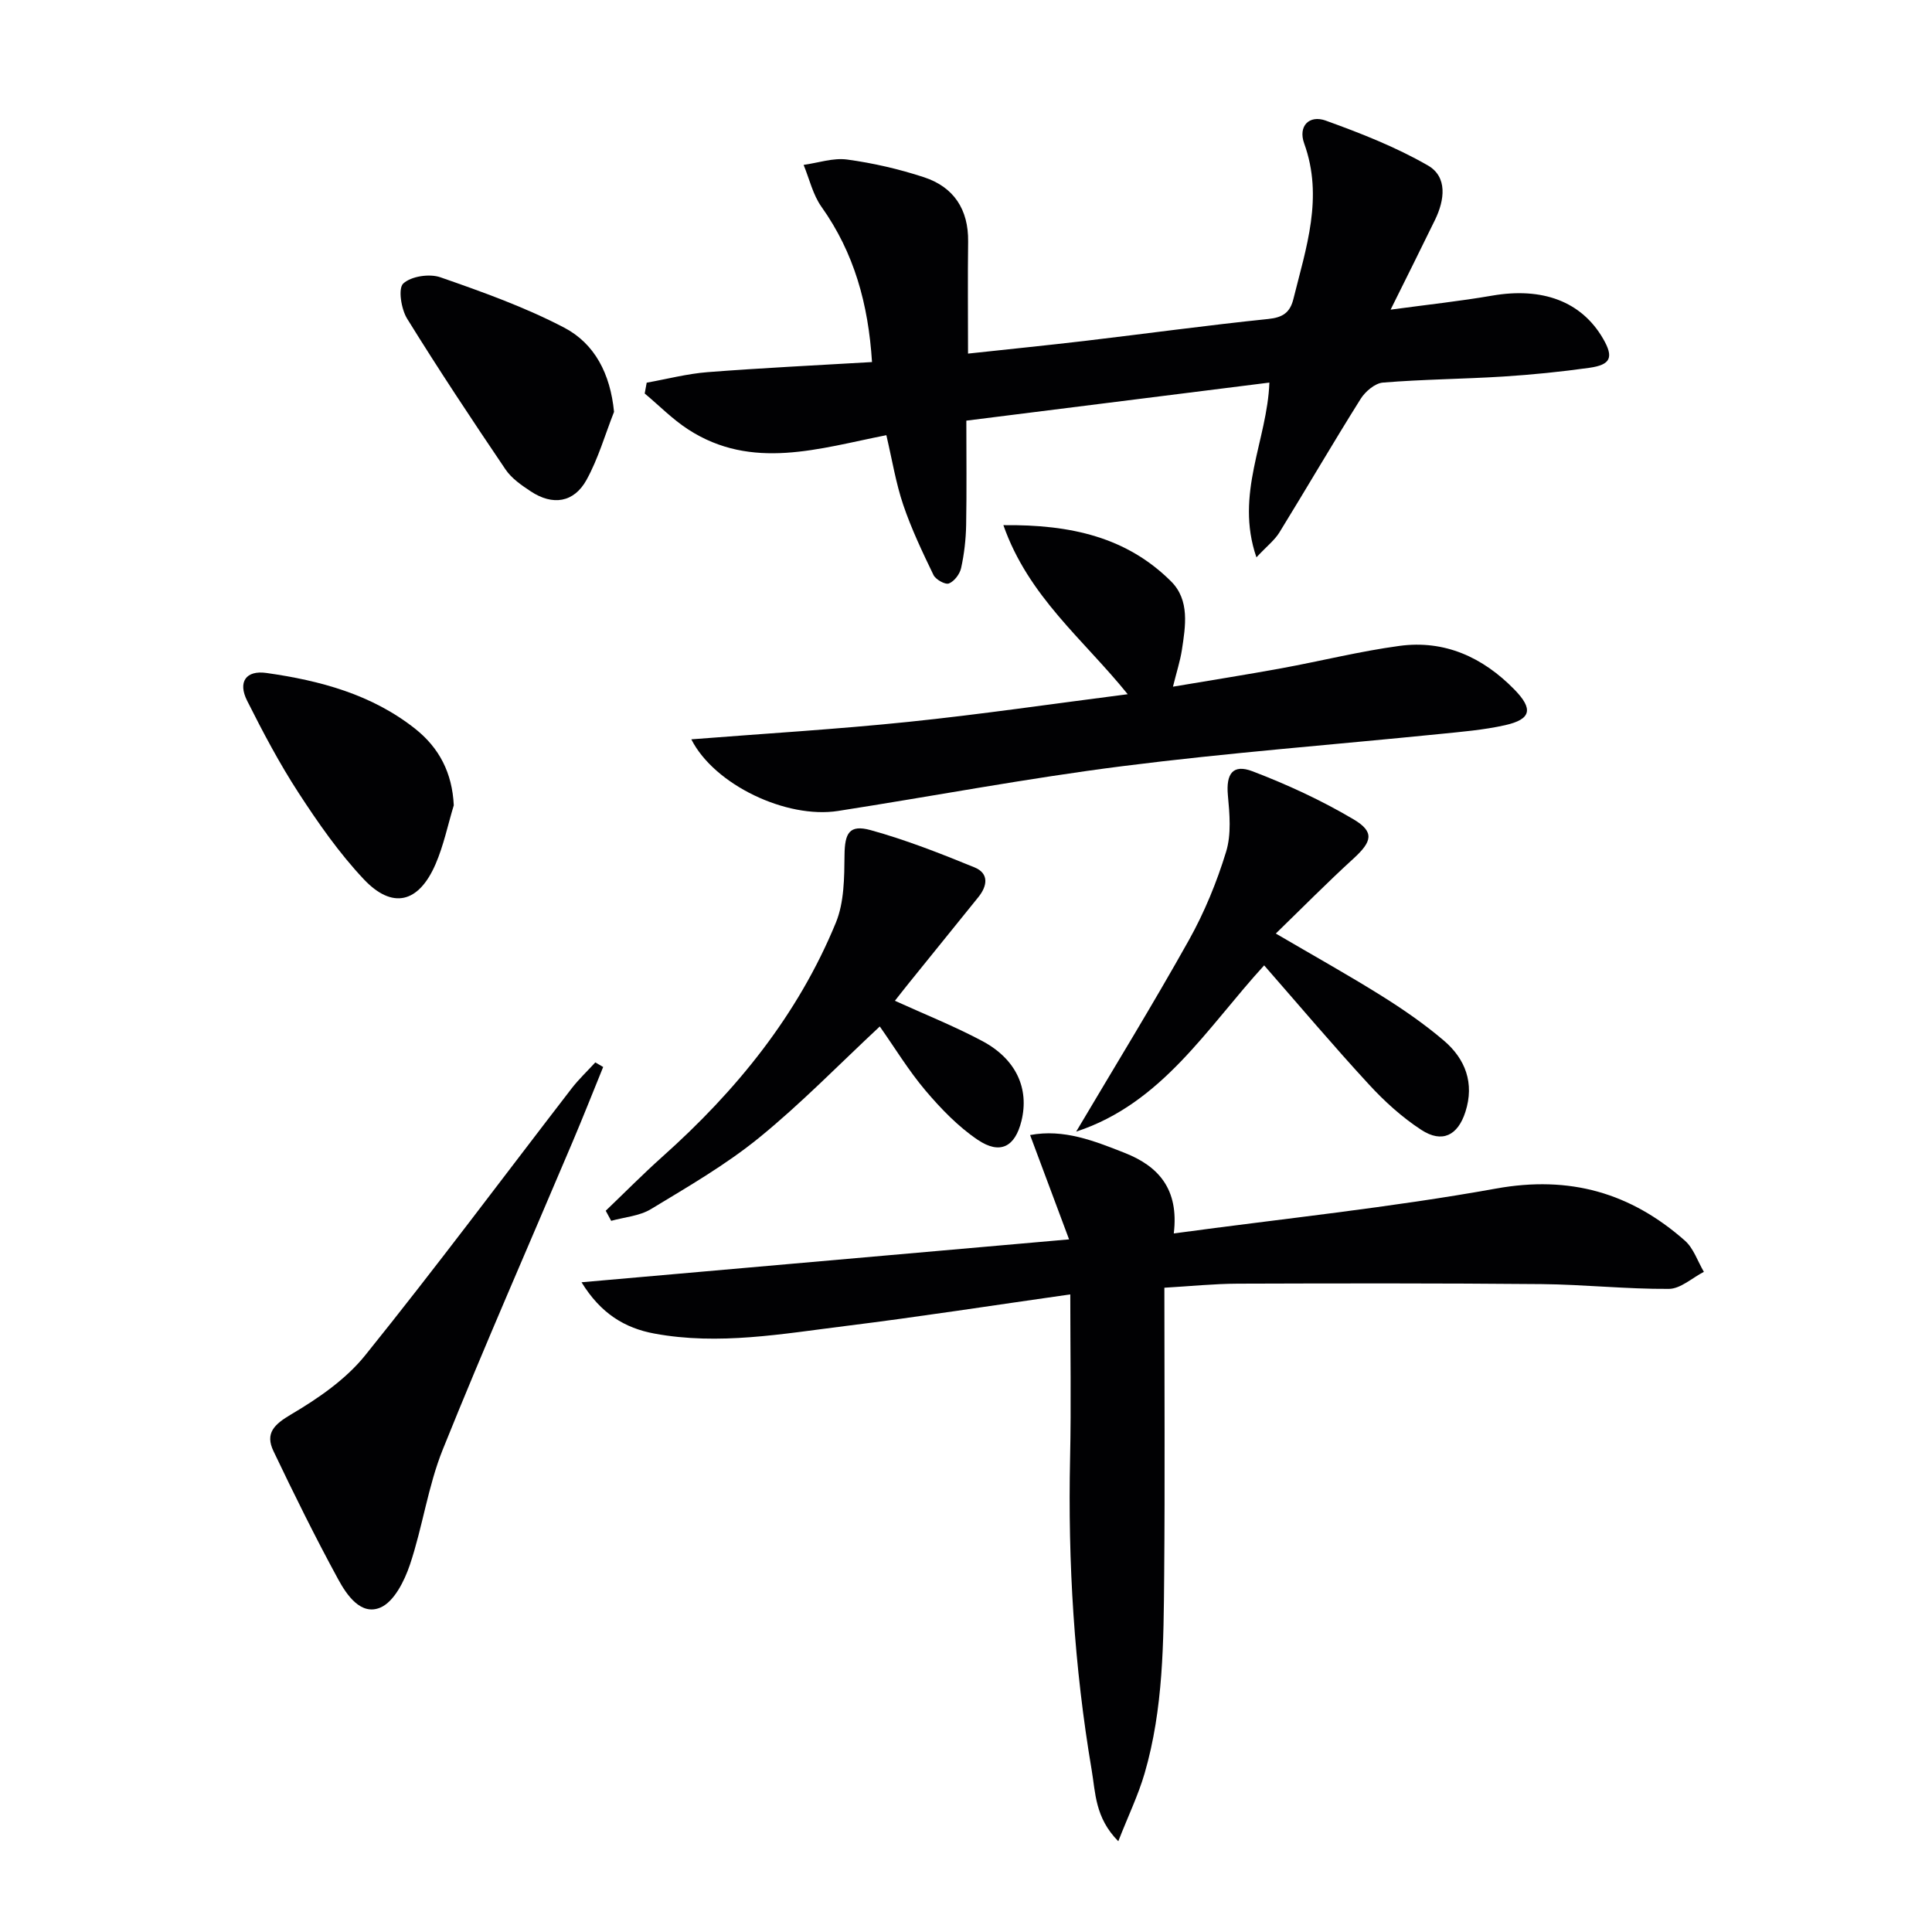 <svg enable-background="new 0 0 400 400" viewBox="0 0 400 400" xmlns="http://www.w3.org/2000/svg"><g fill="#010103"><path d="m262.81 79.21c-20.82 2.61-41.34 5.19-62.74 7.88 0 7.4.09 14.52-.04 21.63-.06 2.97-.4 5.98-1.04 8.88-.27 1.25-1.41 2.76-2.53 3.2-.75.3-2.73-.81-3.19-1.75-2.29-4.74-4.57-9.53-6.26-14.51-1.53-4.51-2.29-9.28-3.5-14.44-13.89 2.73-27.82 7.4-41.06-1.21-3.23-2.1-5.99-4.93-8.97-7.42.14-.75.27-1.49.41-2.24 4.2-.75 8.37-1.85 12.6-2.18 11.23-.87 22.49-1.41 34.05-2.09-.76-12.02-3.7-22.63-10.46-32.14-1.78-2.5-2.5-5.76-3.7-8.68 3.01-.42 6.11-1.5 9.01-1.11 5.37.73 10.75 1.97 15.9 3.66 6.19 2.03 9.24 6.68 9.15 13.34-.1 7.47-.02 14.93-.02 23.18 8.4-.91 16.26-1.7 24.11-2.62 12.69-1.5 25.36-3.24 38.07-4.55 3.01-.31 4.49-1.35 5.18-4.12 2.63-10.6 6.27-21.06 2.24-32.21-1.3-3.59 1.02-5.98 4.46-4.74 7.23 2.61 14.5 5.46 21.14 9.28 4.12 2.37 3.48 7.17 1.49 11.26-2.9 5.95-5.86 11.87-9.2 18.6 7.61-1.03 14.35-1.75 21.01-2.9 10.42-1.8 18.5 1.19 22.97 8.89 2.24 3.86 1.65 5.42-2.83 6.05-5.91.83-11.88 1.43-17.84 1.81-8.3.52-16.62.57-24.9 1.25-1.64.13-3.65 1.84-4.61 3.37-5.74 9.14-11.17 18.47-16.82 27.65-.98 1.6-2.57 2.82-4.76 5.16-4.53-13.14 2.26-24.25 2.68-36.18z"/><path d="m120.4 265.48c33.74-2.97 66.48-5.85 100.94-8.88-3.07-8.2-5.5-14.71-8.07-21.6 6.99-1.32 13.29 1.22 19.55 3.68 6.98 2.74 11.31 7.46 10.2 16.69 22.77-3.09 44.89-5.35 66.71-9.29 15.29-2.76 27.88.88 39.11 10.78 1.8 1.59 2.64 4.28 3.93 6.46-2.41 1.24-4.82 3.51-7.24 3.53-8.79.06-17.58-.91-26.38-.99-20.96-.19-41.92-.16-62.88-.09-4.93.02-9.86.53-15.2.84 0 20.23.13 39.87-.04 59.51-.12 13.78-.15 27.64-4.05 41.03-1.31 4.5-3.38 8.77-5.45 14.06-4.84-4.89-4.71-10.06-5.51-14.74-3.62-21.37-4.94-42.92-4.47-64.59.24-11.1.04-22.22.04-33.89-16.26 2.31-31.32 4.65-46.43 6.53-13.16 1.63-26.35 4.05-39.68 1.58-6.12-1.13-11.1-4.14-15.08-10.62z"/><path d="m242.85 142.17c7.88-1.33 15.18-2.48 22.45-3.81 8.15-1.49 16.21-3.52 24.41-4.63 9.38-1.28 17.3 2.35 23.82 9.02 3.96 4.05 3.5 6.17-1.91 7.39-4.5 1.01-9.16 1.38-13.78 1.85-21.8 2.2-43.67 3.87-65.4 6.63-19.72 2.5-39.29 6.22-58.94 9.28-10.66 1.66-25.59-5.39-30.37-14.83 15.24-1.2 30.11-2.08 44.91-3.61 14.93-1.54 29.8-3.73 45.44-5.73-9.17-11.37-20.55-20.2-25.74-35 14.08-.16 25.58 2.55 34.71 11.63 3.91 3.89 3 9.27 2.24 14.25-.35 2.24-1.07 4.45-1.84 7.56z"/><path d="m124.88 220.91c-2.1 5.15-4.14 10.33-6.31 15.45-8.99 21.24-18.29 42.35-26.9 63.75-3.07 7.63-4.17 16.03-6.81 23.87-1.13 3.35-3.27 7.63-6.09 8.84-4.02 1.73-6.96-2.55-8.74-5.82-4.74-8.7-9.14-17.61-13.41-26.56-1.77-3.7.12-5.52 3.66-7.61 5.6-3.3 11.32-7.24 15.34-12.24 14.6-18.12 28.51-36.8 42.72-55.23 1.48-1.92 3.27-3.6 4.91-5.4.54.31 1.09.63 1.63.95z"/><path d="m125.41 250.67c3.89-3.72 7.68-7.56 11.69-11.15 15.35-13.69 28.1-29.36 35.96-48.5 1.73-4.22 1.74-9.31 1.79-14 .05-4.52.98-6.37 5.41-5.15 7.32 2.02 14.45 4.83 21.5 7.71 3.03 1.24 2.69 3.82.79 6.17-4.81 5.95-9.63 11.91-14.44 17.87-.93 1.15-1.83 2.31-2.83 3.58 6.22 2.83 12.35 5.27 18.12 8.35 7.01 3.75 9.72 9.85 8.08 16.53-1.32 5.36-4.41 7.05-9.08 3.89-4.05-2.74-7.6-6.43-10.79-10.19-3.51-4.15-6.36-8.86-9.46-13.26-8.38 7.81-16.26 15.93-24.97 23.02-6.92 5.63-14.76 10.16-22.42 14.8-2.36 1.43-5.46 1.65-8.22 2.42-.37-.69-.75-1.39-1.13-2.09z"/><path d="m264.14 193.28c7.84 4.59 14.94 8.55 21.84 12.86 4.5 2.81 8.91 5.86 12.94 9.29 4.48 3.81 6.38 8.83 4.48 14.76-1.57 4.91-4.82 6.55-9.13 3.74-3.99-2.6-7.64-5.91-10.87-9.43-7.31-7.93-14.28-16.18-21.67-24.63-11.77 12.85-21.11 28.58-38.92 34.42 7.93-13.38 15.9-26.35 23.33-39.63 3.22-5.76 5.78-12 7.71-18.31 1.11-3.61.73-7.83.37-11.71-.4-4.4.99-6.52 5.11-4.95 7.2 2.75 14.28 6.02 20.9 9.94 4.41 2.61 3.83 4.62-.01 8.13-5.36 4.89-10.47 10.07-16.08 15.52z"/><path d="m127.13 85.27c-1.86 4.72-3.27 9.69-5.7 14.09-2.61 4.72-7 5.37-11.53 2.38-1.92-1.27-3.99-2.69-5.24-4.55-6.96-10.29-13.84-20.66-20.38-31.23-1.22-1.98-1.89-6.24-.79-7.26 1.63-1.51 5.42-2.08 7.69-1.29 8.71 3.03 17.5 6.17 25.64 10.43 6.32 3.32 9.54 9.55 10.31 17.43z"/><path d="m93.95 166.73c-1.24 4.09-2.1 8.33-3.79 12.22-3.5 8.05-8.95 9.36-14.88 3.05-5.08-5.4-9.4-11.6-13.46-17.84-3.97-6.1-7.39-12.58-10.66-19.09-1.95-3.88-.24-6.34 4-5.74 11.09 1.57 21.82 4.43 30.83 11.58 4.96 3.95 7.64 9.11 7.96 15.82z"/></g></svg>